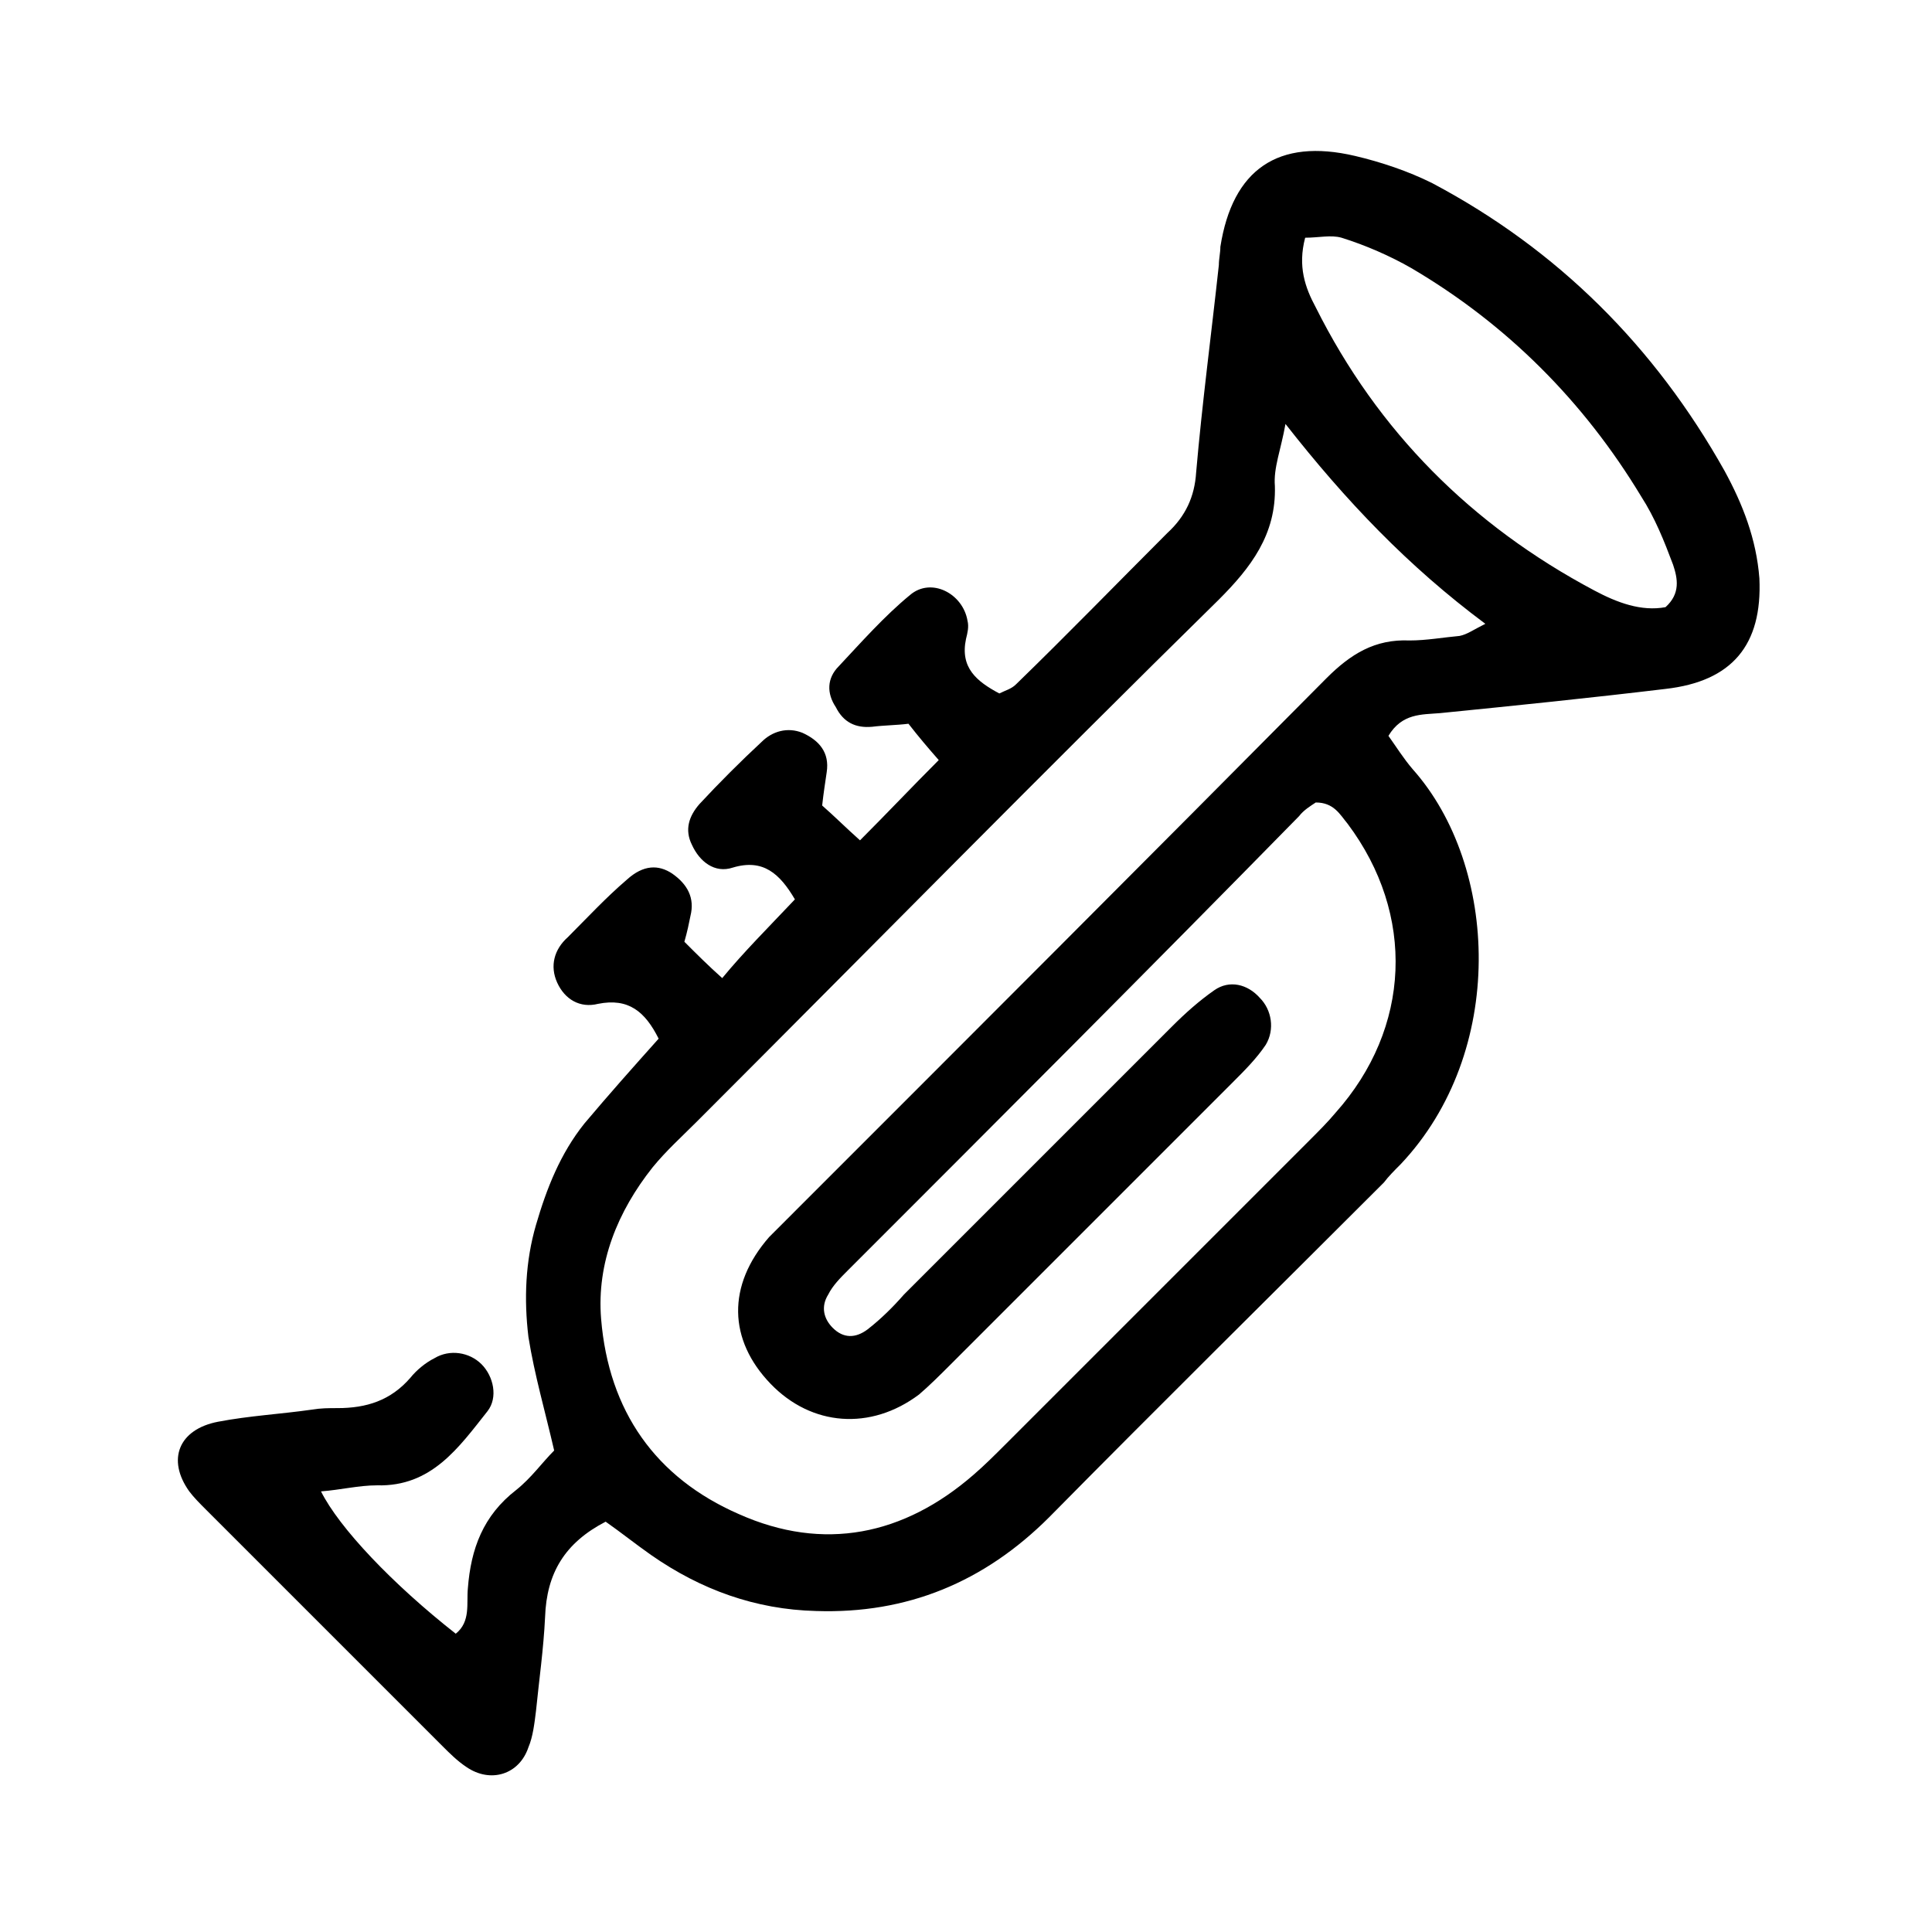 <?xml version="1.0" encoding="utf-8"?>
<!-- Generator: Adobe Illustrator 22.0.0, SVG Export Plug-In . SVG Version: 6.00 Build 0)  -->
<svg version="1.1" id="Layer_1" xmlns="http://www.w3.org/2000/svg" xmlns:xlink="http://www.w3.org/1999/xlink" x="0px" y="0px"
	 viewBox="0 0 127.6 127.6" style="enable-background:new 0 0 127.6 127.6;" xml:space="preserve">
<path d="M52.5,59.4c-1-1.7-2.1-2.7-4.1-2.1c-1.2,0.4-2.2-0.4-2.7-1.5c-0.5-1-0.2-1.9,0.5-2.7c1.3-1.4,2.7-2.8,4.1-4.1
	c0.7-0.7,1.7-1,2.7-0.6c1.1,0.5,1.8,1.3,1.6,2.6c-0.1,0.7-0.2,1.3-0.3,2.2c0.8,0.7,1.6,1.5,2.5,2.3c1.8-1.8,3.4-3.5,5.2-5.3
	c-0.7-0.8-1.3-1.5-2-2.4c-0.8,0.1-1.6,0.1-2.4,0.2c-1.1,0.1-1.9-0.3-2.4-1.3c-0.6-0.9-0.6-1.9,0.2-2.7c1.5-1.6,3-3.3,4.7-4.7
	c1.4-1.2,3.5-0.1,3.8,1.7c0.1,0.4,0,0.8-0.1,1.2c-0.4,1.9,0.7,2.8,2.2,3.6c0.4-0.2,0.8-0.3,1.1-0.6c3.4-3.3,6.7-6.7,10-10
	c1.2-1.1,1.8-2.4,1.9-4c0.4-4.6,1-9.1,1.5-13.7c0-0.4,0.1-0.8,0.1-1.2c0.8-5.1,3.8-7.2,8.9-6c1.7,0.4,3.5,1,5.1,1.8
	c8.3,4.4,14.7,10.8,19.3,19c1.2,2.2,2.1,4.5,2.3,7.1c0.2,4.4-1.8,6.8-6.2,7.3c-5,0.6-9.9,1.1-14.9,1.6c-1.2,0.1-2.5,0-3.4,1.5
	c0.5,0.7,1,1.5,1.6,2.2c5.7,6.4,6.2,18.7-0.8,26.1c-0.4,0.4-0.8,0.8-1.1,1.2c-7.4,7.4-14.8,14.7-22.1,22.1
	c-4.3,4.3-9.4,6.4-15.4,6.2c-4-0.1-7.6-1.4-10.9-3.7c-1-0.7-2-1.5-3-2.2c-2.7,1.4-3.9,3.4-4,6.3c-0.1,2.1-0.4,4.2-0.6,6.2
	c-0.1,0.8-0.2,1.7-0.5,2.4c-0.6,1.8-2.5,2.4-4.1,1.3c-0.6-0.4-1.1-0.9-1.6-1.4c-5.2-5.2-10.4-10.4-15.6-15.6
	c-0.4-0.4-0.8-0.8-1.1-1.2c-1.5-2.1-0.7-4.1,1.9-4.6c2.1-0.4,4.1-0.5,6.2-0.8c0.6-0.1,1.1-0.1,1.7-0.1c1.9,0,3.5-0.5,4.8-2
	c0.4-0.5,1-1,1.6-1.3c1-0.6,2.3-0.4,3.1,0.4c0.8,0.8,1.1,2.2,0.4,3.1c-1.9,2.4-3.7,5-7.3,4.9c-1.2,0-2.4,0.3-3.7,0.4
	c1.2,2.4,4.7,6.1,8.9,9.4c1-0.8,0.7-2,0.8-3c0.2-2.6,1-4.8,3.2-6.5c1-0.8,1.7-1.8,2.5-2.6c-0.6-2.6-1.3-5-1.7-7.5
	c-0.3-2.5-0.2-5,0.5-7.4c0.7-2.4,1.6-4.7,3.2-6.7c1.6-1.9,3.2-3.7,4.9-5.6c-0.9-1.8-2-2.7-4-2.3c-1.2,0.3-2.2-0.3-2.7-1.4
	c-0.5-1.1-0.2-2.2,0.7-3c1.3-1.3,2.5-2.6,3.9-3.8c1.1-1,2.1-1,3-0.4c1,0.7,1.5,1.6,1.2,2.8c-0.1,0.5-0.2,1-0.4,1.7
	c0.8,0.8,1.6,1.6,2.5,2.4C49.1,62.9,50.7,61.3,52.5,59.4z M84.9,28c-0.3,1.7-0.8,2.9-0.7,4.1c0.1,3.2-1.6,5.4-3.7,7.5
	c-11.6,11.4-23,23-34.5,34.5c-1,1-2,1.9-2.9,3c-2.3,2.9-3.7,6.3-3.4,10c0.5,6.1,3.6,10.5,9.1,12.9c5.6,2.5,10.9,1.4,15.5-2.6
	c0.7-0.6,1.4-1.3,2.1-2c6.7-6.7,13.4-13.4,20.1-20.1c0.6-0.6,1.2-1.2,1.7-1.8c5-5.6,5.3-13.1,0.8-19.1c-0.5-0.6-0.9-1.4-2.1-1.4
	c-0.3,0.2-0.8,0.5-1.1,0.9C75.9,64,65.9,74,56,83.9c-0.5,0.5-1,1-1.3,1.6c-0.5,0.8-0.3,1.6,0.3,2.2c0.7,0.7,1.5,0.7,2.3,0.1
	c0.9-0.7,1.7-1.5,2.4-2.3c5.9-5.9,11.8-11.8,17.7-17.7c0.9-0.9,1.8-1.7,2.8-2.4c1-0.7,2.2-0.4,3,0.5c0.8,0.8,1,2.1,0.4,3.1
	c-0.6,0.9-1.4,1.7-2.2,2.5c-6.2,6.2-12.4,12.4-18.6,18.6c-0.7,0.7-1.4,1.4-2.1,2c-3.2,2.4-7.1,2.1-9.8-0.7c-2.8-2.9-2.9-6.5-0.1-9.7
	c0.4-0.4,0.8-0.8,1.2-1.2c11.9-11.9,23.8-23.8,35.6-35.7c1.6-1.6,3.2-2.6,5.5-2.5c1.1,0,2.2-0.2,3.3-0.3c0.5-0.1,0.9-0.4,1.7-0.8
	C93,37.4,88.9,33.1,84.9,28z M110,40.1c1-0.9,0.8-1.9,0.5-2.8c-0.6-1.6-1.2-3.1-2.1-4.5c-3.8-6.3-8.9-11.4-15.2-15.1
	c-1.4-0.8-3-1.5-4.6-2c-0.7-0.2-1.5,0-2.4,0c-0.5,1.9,0,3.3,0.7,4.6c4.1,8.2,10.3,14.4,18.4,18.7C106.8,39.8,108.4,40.4,110,40.1z"
	/>
</svg>
